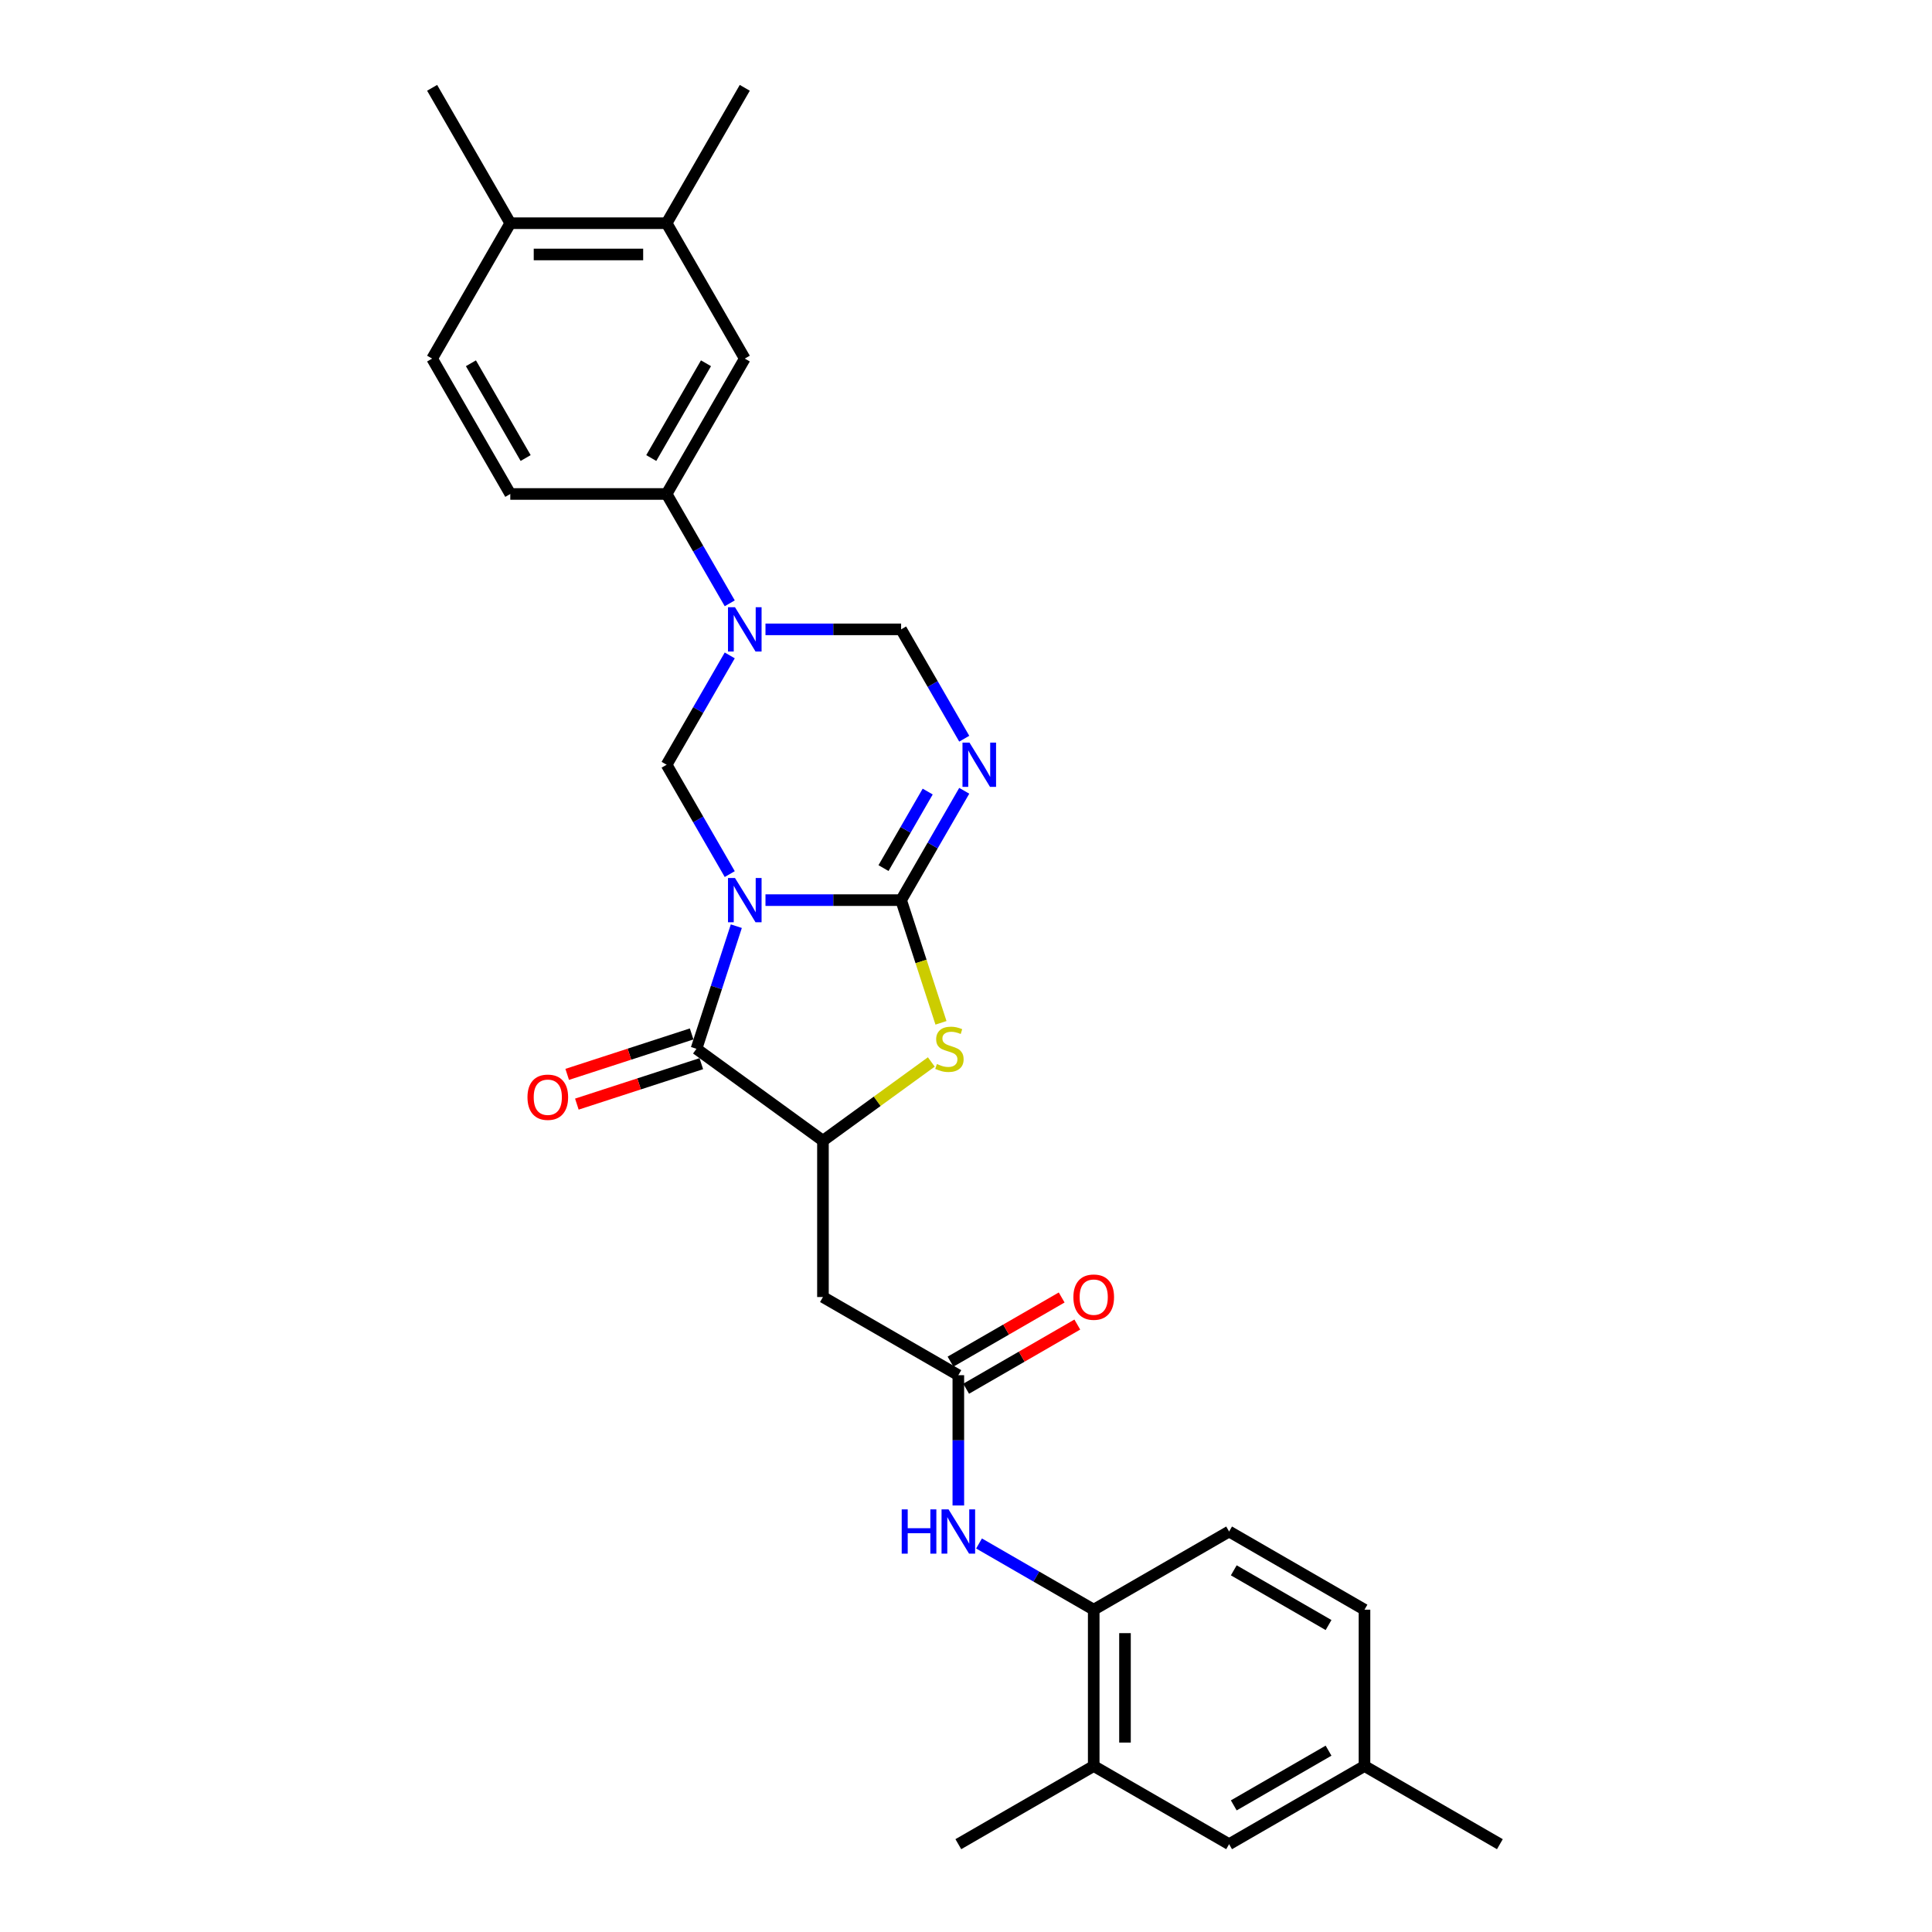 <?xml version='1.0' encoding='iso-8859-1'?>
<svg version='1.1' baseProfile='full'
              xmlns='http://www.w3.org/2000/svg'
                      xmlns:rdkit='http://www.rdkit.org/xml'
                      xmlns:xlink='http://www.w3.org/1999/xlink'
                  xml:space='preserve'
width='1000px' height='1000px' viewBox='0 0 1000 1000'>
<!-- END OF HEADER -->
<rect style='opacity:1.0;fill:#FFFFFF;stroke:none' width='1000' height='1000' x='0' y='0'> </rect>
<path class='bond-0' d='M 396.212,465.906 L 431.313,465.906' style='fill:none;fill-rule:evenodd;stroke:#0000FF;stroke-width:6px;stroke-linecap:butt;stroke-linejoin:miter;stroke-opacity:1' />
<path class='bond-0' d='M 431.313,465.906 L 466.415,465.906' style='fill:none;fill-rule:evenodd;stroke:#000000;stroke-width:6px;stroke-linecap:butt;stroke-linejoin:miter;stroke-opacity:1' />
<path class='bond-2' d='M 381.119,479.387 L 370.806,511.125' style='fill:none;fill-rule:evenodd;stroke:#0000FF;stroke-width:6px;stroke-linecap:butt;stroke-linejoin:miter;stroke-opacity:1' />
<path class='bond-2' d='M 370.806,511.125 L 360.494,542.862' style='fill:none;fill-rule:evenodd;stroke:#000000;stroke-width:6px;stroke-linecap:butt;stroke-linejoin:miter;stroke-opacity:1' />
<path class='bond-4' d='M 377.716,452.426 L 361.378,424.129' style='fill:none;fill-rule:evenodd;stroke:#0000FF;stroke-width:6px;stroke-linecap:butt;stroke-linejoin:miter;stroke-opacity:1' />
<path class='bond-4' d='M 361.378,424.129 L 345.041,395.831' style='fill:none;fill-rule:evenodd;stroke:#000000;stroke-width:6px;stroke-linecap:butt;stroke-linejoin:miter;stroke-opacity:1' />
<path class='bond-1' d='M 466.415,465.906 L 482.752,437.609' style='fill:none;fill-rule:evenodd;stroke:#000000;stroke-width:6px;stroke-linecap:butt;stroke-linejoin:miter;stroke-opacity:1' />
<path class='bond-1' d='M 482.752,437.609 L 499.09,409.312' style='fill:none;fill-rule:evenodd;stroke:#0000FF;stroke-width:6px;stroke-linecap:butt;stroke-linejoin:miter;stroke-opacity:1' />
<path class='bond-1' d='M 457.301,449.326 L 468.737,429.518' style='fill:none;fill-rule:evenodd;stroke:#000000;stroke-width:6px;stroke-linecap:butt;stroke-linejoin:miter;stroke-opacity:1' />
<path class='bond-1' d='M 468.737,429.518 L 480.173,409.709' style='fill:none;fill-rule:evenodd;stroke:#0000FF;stroke-width:6px;stroke-linecap:butt;stroke-linejoin:miter;stroke-opacity:1' />
<path class='bond-5' d='M 466.415,465.906 L 476.732,497.66' style='fill:none;fill-rule:evenodd;stroke:#000000;stroke-width:6px;stroke-linecap:butt;stroke-linejoin:miter;stroke-opacity:1' />
<path class='bond-5' d='M 476.732,497.66 L 487.05,529.414' style='fill:none;fill-rule:evenodd;stroke:#CCCC00;stroke-width:6px;stroke-linecap:butt;stroke-linejoin:miter;stroke-opacity:1' />
<path class='bond-30' d='M 499.09,382.351 L 482.752,354.053' style='fill:none;fill-rule:evenodd;stroke:#0000FF;stroke-width:6px;stroke-linecap:butt;stroke-linejoin:miter;stroke-opacity:1' />
<path class='bond-30' d='M 482.752,354.053 L 466.415,325.756' style='fill:none;fill-rule:evenodd;stroke:#000000;stroke-width:6px;stroke-linecap:butt;stroke-linejoin:miter;stroke-opacity:1' />
<path class='bond-6' d='M 360.494,542.862 L 425.957,590.423' style='fill:none;fill-rule:evenodd;stroke:#000000;stroke-width:6px;stroke-linecap:butt;stroke-linejoin:miter;stroke-opacity:1' />
<path class='bond-16' d='M 357.994,535.167 L 325.787,545.631' style='fill:none;fill-rule:evenodd;stroke:#000000;stroke-width:6px;stroke-linecap:butt;stroke-linejoin:miter;stroke-opacity:1' />
<path class='bond-16' d='M 325.787,545.631 L 293.58,556.096' style='fill:none;fill-rule:evenodd;stroke:#FF0000;stroke-width:6px;stroke-linecap:butt;stroke-linejoin:miter;stroke-opacity:1' />
<path class='bond-16' d='M 362.995,550.558 L 330.788,561.022' style='fill:none;fill-rule:evenodd;stroke:#000000;stroke-width:6px;stroke-linecap:butt;stroke-linejoin:miter;stroke-opacity:1' />
<path class='bond-16' d='M 330.788,561.022 L 298.581,571.487' style='fill:none;fill-rule:evenodd;stroke:#FF0000;stroke-width:6px;stroke-linecap:butt;stroke-linejoin:miter;stroke-opacity:1' />
<path class='bond-3' d='M 377.716,339.236 L 361.378,367.534' style='fill:none;fill-rule:evenodd;stroke:#0000FF;stroke-width:6px;stroke-linecap:butt;stroke-linejoin:miter;stroke-opacity:1' />
<path class='bond-3' d='M 361.378,367.534 L 345.041,395.831' style='fill:none;fill-rule:evenodd;stroke:#000000;stroke-width:6px;stroke-linecap:butt;stroke-linejoin:miter;stroke-opacity:1' />
<path class='bond-7' d='M 396.212,325.756 L 431.313,325.756' style='fill:none;fill-rule:evenodd;stroke:#0000FF;stroke-width:6px;stroke-linecap:butt;stroke-linejoin:miter;stroke-opacity:1' />
<path class='bond-7' d='M 431.313,325.756 L 466.415,325.756' style='fill:none;fill-rule:evenodd;stroke:#000000;stroke-width:6px;stroke-linecap:butt;stroke-linejoin:miter;stroke-opacity:1' />
<path class='bond-10' d='M 377.716,312.275 L 361.378,283.978' style='fill:none;fill-rule:evenodd;stroke:#0000FF;stroke-width:6px;stroke-linecap:butt;stroke-linejoin:miter;stroke-opacity:1' />
<path class='bond-10' d='M 361.378,283.978 L 345.041,255.681' style='fill:none;fill-rule:evenodd;stroke:#000000;stroke-width:6px;stroke-linecap:butt;stroke-linejoin:miter;stroke-opacity:1' />
<path class='bond-29' d='M 482.049,549.67 L 454.003,570.047' style='fill:none;fill-rule:evenodd;stroke:#CCCC00;stroke-width:6px;stroke-linecap:butt;stroke-linejoin:miter;stroke-opacity:1' />
<path class='bond-29' d='M 454.003,570.047 L 425.957,590.423' style='fill:none;fill-rule:evenodd;stroke:#000000;stroke-width:6px;stroke-linecap:butt;stroke-linejoin:miter;stroke-opacity:1' />
<path class='bond-8' d='M 425.957,590.423 L 425.957,671.339' style='fill:none;fill-rule:evenodd;stroke:#000000;stroke-width:6px;stroke-linecap:butt;stroke-linejoin:miter;stroke-opacity:1' />
<path class='bond-9' d='M 425.957,671.339 L 496.032,711.797' style='fill:none;fill-rule:evenodd;stroke:#000000;stroke-width:6px;stroke-linecap:butt;stroke-linejoin:miter;stroke-opacity:1' />
<path class='bond-11' d='M 496.032,711.797 L 496.032,745.515' style='fill:none;fill-rule:evenodd;stroke:#000000;stroke-width:6px;stroke-linecap:butt;stroke-linejoin:miter;stroke-opacity:1' />
<path class='bond-11' d='M 496.032,745.515 L 496.032,779.233' style='fill:none;fill-rule:evenodd;stroke:#0000FF;stroke-width:6px;stroke-linecap:butt;stroke-linejoin:miter;stroke-opacity:1' />
<path class='bond-18' d='M 500.078,718.805 L 528.845,702.197' style='fill:none;fill-rule:evenodd;stroke:#000000;stroke-width:6px;stroke-linecap:butt;stroke-linejoin:miter;stroke-opacity:1' />
<path class='bond-18' d='M 528.845,702.197 L 557.611,685.588' style='fill:none;fill-rule:evenodd;stroke:#FF0000;stroke-width:6px;stroke-linecap:butt;stroke-linejoin:miter;stroke-opacity:1' />
<path class='bond-18' d='M 491.986,704.79 L 520.753,688.181' style='fill:none;fill-rule:evenodd;stroke:#000000;stroke-width:6px;stroke-linecap:butt;stroke-linejoin:miter;stroke-opacity:1' />
<path class='bond-18' d='M 520.753,688.181 L 549.52,671.573' style='fill:none;fill-rule:evenodd;stroke:#FF0000;stroke-width:6px;stroke-linecap:butt;stroke-linejoin:miter;stroke-opacity:1' />
<path class='bond-13' d='M 345.041,255.681 L 385.499,185.605' style='fill:none;fill-rule:evenodd;stroke:#000000;stroke-width:6px;stroke-linecap:butt;stroke-linejoin:miter;stroke-opacity:1' />
<path class='bond-13' d='M 337.094,237.078 L 365.415,188.025' style='fill:none;fill-rule:evenodd;stroke:#000000;stroke-width:6px;stroke-linecap:butt;stroke-linejoin:miter;stroke-opacity:1' />
<path class='bond-20' d='M 345.041,255.681 L 264.125,255.681' style='fill:none;fill-rule:evenodd;stroke:#000000;stroke-width:6px;stroke-linecap:butt;stroke-linejoin:miter;stroke-opacity:1' />
<path class='bond-12' d='M 506.745,798.899 L 536.426,816.035' style='fill:none;fill-rule:evenodd;stroke:#0000FF;stroke-width:6px;stroke-linecap:butt;stroke-linejoin:miter;stroke-opacity:1' />
<path class='bond-12' d='M 536.426,816.035 L 566.107,833.171' style='fill:none;fill-rule:evenodd;stroke:#000000;stroke-width:6px;stroke-linecap:butt;stroke-linejoin:miter;stroke-opacity:1' />
<path class='bond-14' d='M 566.107,833.171 L 566.107,914.087' style='fill:none;fill-rule:evenodd;stroke:#000000;stroke-width:6px;stroke-linecap:butt;stroke-linejoin:miter;stroke-opacity:1' />
<path class='bond-14' d='M 582.291,845.309 L 582.291,901.95' style='fill:none;fill-rule:evenodd;stroke:#000000;stroke-width:6px;stroke-linecap:butt;stroke-linejoin:miter;stroke-opacity:1' />
<path class='bond-21' d='M 566.107,833.171 L 636.183,792.713' style='fill:none;fill-rule:evenodd;stroke:#000000;stroke-width:6px;stroke-linecap:butt;stroke-linejoin:miter;stroke-opacity:1' />
<path class='bond-15' d='M 385.499,185.605 L 345.041,115.53' style='fill:none;fill-rule:evenodd;stroke:#000000;stroke-width:6px;stroke-linecap:butt;stroke-linejoin:miter;stroke-opacity:1' />
<path class='bond-19' d='M 566.107,914.087 L 636.183,954.545' style='fill:none;fill-rule:evenodd;stroke:#000000;stroke-width:6px;stroke-linecap:butt;stroke-linejoin:miter;stroke-opacity:1' />
<path class='bond-25' d='M 566.107,914.087 L 496.032,954.545' style='fill:none;fill-rule:evenodd;stroke:#000000;stroke-width:6px;stroke-linecap:butt;stroke-linejoin:miter;stroke-opacity:1' />
<path class='bond-26' d='M 345.041,115.53 L 385.499,45.455' style='fill:none;fill-rule:evenodd;stroke:#000000;stroke-width:6px;stroke-linecap:butt;stroke-linejoin:miter;stroke-opacity:1' />
<path class='bond-31' d='M 345.041,115.53 L 264.125,115.53' style='fill:none;fill-rule:evenodd;stroke:#000000;stroke-width:6px;stroke-linecap:butt;stroke-linejoin:miter;stroke-opacity:1' />
<path class='bond-31' d='M 332.903,131.713 L 276.262,131.713' style='fill:none;fill-rule:evenodd;stroke:#000000;stroke-width:6px;stroke-linecap:butt;stroke-linejoin:miter;stroke-opacity:1' />
<path class='bond-17' d='M 264.125,115.53 L 223.667,185.605' style='fill:none;fill-rule:evenodd;stroke:#000000;stroke-width:6px;stroke-linecap:butt;stroke-linejoin:miter;stroke-opacity:1' />
<path class='bond-27' d='M 264.125,115.53 L 223.667,45.455' style='fill:none;fill-rule:evenodd;stroke:#000000;stroke-width:6px;stroke-linecap:butt;stroke-linejoin:miter;stroke-opacity:1' />
<path class='bond-32' d='M 636.183,954.545 L 706.258,914.087' style='fill:none;fill-rule:evenodd;stroke:#000000;stroke-width:6px;stroke-linecap:butt;stroke-linejoin:miter;stroke-opacity:1' />
<path class='bond-32' d='M 638.602,934.462 L 687.655,906.141' style='fill:none;fill-rule:evenodd;stroke:#000000;stroke-width:6px;stroke-linecap:butt;stroke-linejoin:miter;stroke-opacity:1' />
<path class='bond-22' d='M 264.125,255.681 L 223.667,185.605' style='fill:none;fill-rule:evenodd;stroke:#000000;stroke-width:6px;stroke-linecap:butt;stroke-linejoin:miter;stroke-opacity:1' />
<path class='bond-22' d='M 272.071,237.078 L 243.75,188.025' style='fill:none;fill-rule:evenodd;stroke:#000000;stroke-width:6px;stroke-linecap:butt;stroke-linejoin:miter;stroke-opacity:1' />
<path class='bond-24' d='M 636.183,792.713 L 706.258,833.171' style='fill:none;fill-rule:evenodd;stroke:#000000;stroke-width:6px;stroke-linecap:butt;stroke-linejoin:miter;stroke-opacity:1' />
<path class='bond-24' d='M 638.602,812.797 L 687.655,841.118' style='fill:none;fill-rule:evenodd;stroke:#000000;stroke-width:6px;stroke-linecap:butt;stroke-linejoin:miter;stroke-opacity:1' />
<path class='bond-23' d='M 706.258,914.087 L 706.258,833.171' style='fill:none;fill-rule:evenodd;stroke:#000000;stroke-width:6px;stroke-linecap:butt;stroke-linejoin:miter;stroke-opacity:1' />
<path class='bond-28' d='M 706.258,914.087 L 776.333,954.545' style='fill:none;fill-rule:evenodd;stroke:#000000;stroke-width:6px;stroke-linecap:butt;stroke-linejoin:miter;stroke-opacity:1' />
<path  class='atom-0' d='M 380.433 454.449
L 387.942 466.586
Q 388.687 467.784, 389.884 469.952
Q 391.082 472.121, 391.147 472.25
L 391.147 454.449
L 394.189 454.449
L 394.189 477.364
L 391.05 477.364
L 382.99 464.094
Q 382.052 462.54, 381.048 460.76
Q 380.077 458.98, 379.786 458.43
L 379.786 477.364
L 376.808 477.364
L 376.808 454.449
L 380.433 454.449
' fill='#0000FF'/>
<path  class='atom-2' d='M 501.807 384.373
L 509.316 396.511
Q 510.061 397.708, 511.258 399.877
Q 512.456 402.045, 512.521 402.175
L 512.521 384.373
L 515.563 384.373
L 515.563 407.289
L 512.424 407.289
L 504.364 394.019
Q 503.426 392.465, 502.422 390.685
Q 501.451 388.905, 501.16 388.355
L 501.16 407.289
L 498.182 407.289
L 498.182 384.373
L 501.807 384.373
' fill='#0000FF'/>
<path  class='atom-4' d='M 380.433 314.298
L 387.942 326.436
Q 388.687 327.633, 389.884 329.802
Q 391.082 331.97, 391.147 332.1
L 391.147 314.298
L 394.189 314.298
L 394.189 337.214
L 391.05 337.214
L 382.99 323.943
Q 382.052 322.39, 381.048 320.61
Q 380.077 318.829, 379.786 318.279
L 379.786 337.214
L 376.808 337.214
L 376.808 314.298
L 380.433 314.298
' fill='#0000FF'/>
<path  class='atom-6' d='M 484.946 550.727
Q 485.205 550.824, 486.273 551.277
Q 487.341 551.731, 488.506 552.022
Q 489.704 552.281, 490.869 552.281
Q 493.037 552.281, 494.3 551.245
Q 495.562 550.177, 495.562 548.332
Q 495.562 547.07, 494.915 546.293
Q 494.3 545.516, 493.329 545.095
Q 492.358 544.675, 490.739 544.189
Q 488.7 543.574, 487.47 542.992
Q 486.273 542.409, 485.399 541.179
Q 484.557 539.949, 484.557 537.878
Q 484.557 534.997, 486.499 533.217
Q 488.474 531.437, 492.358 531.437
Q 495.012 531.437, 498.022 532.699
L 497.277 535.191
Q 494.526 534.059, 492.455 534.059
Q 490.222 534.059, 488.992 534.997
Q 487.762 535.903, 487.794 537.489
Q 487.794 538.719, 488.409 539.464
Q 489.056 540.208, 489.963 540.629
Q 490.901 541.05, 492.455 541.535
Q 494.526 542.182, 495.756 542.83
Q 496.986 543.477, 497.86 544.804
Q 498.766 546.099, 498.766 548.332
Q 498.766 551.504, 496.63 553.219
Q 494.526 554.902, 490.998 554.902
Q 488.959 554.902, 487.406 554.449
Q 485.884 554.029, 484.072 553.284
L 484.946 550.727
' fill='#CCCC00'/>
<path  class='atom-12' d='M 466.724 781.256
L 469.831 781.256
L 469.831 790.998
L 481.548 790.998
L 481.548 781.256
L 484.655 781.256
L 484.655 804.171
L 481.548 804.171
L 481.548 793.587
L 469.831 793.587
L 469.831 804.171
L 466.724 804.171
L 466.724 781.256
' fill='#0000FF'/>
<path  class='atom-12' d='M 490.967 781.256
L 498.476 793.393
Q 499.22 794.591, 500.418 796.759
Q 501.615 798.928, 501.68 799.057
L 501.68 781.256
L 504.722 781.256
L 504.722 804.171
L 501.583 804.171
L 493.524 790.901
Q 492.585 789.347, 491.582 787.567
Q 490.611 785.787, 490.319 785.237
L 490.319 804.171
L 487.342 804.171
L 487.342 781.256
L 490.967 781.256
' fill='#0000FF'/>
<path  class='atom-17' d='M 273.02 567.931
Q 273.02 562.429, 275.738 559.354
Q 278.457 556.279, 283.539 556.279
Q 288.62 556.279, 291.339 559.354
Q 294.058 562.429, 294.058 567.931
Q 294.058 573.498, 291.307 576.67
Q 288.555 579.81, 283.539 579.81
Q 278.489 579.81, 275.738 576.67
Q 273.02 573.531, 273.02 567.931
M 283.539 577.22
Q 287.034 577.22, 288.911 574.89
Q 290.821 572.527, 290.821 567.931
Q 290.821 563.432, 288.911 561.167
Q 287.034 558.869, 283.539 558.869
Q 280.043 558.869, 278.133 561.134
Q 276.256 563.4, 276.256 567.931
Q 276.256 572.56, 278.133 574.89
Q 280.043 577.22, 283.539 577.22
' fill='#FF0000'/>
<path  class='atom-19' d='M 555.588 671.404
Q 555.588 665.902, 558.307 662.827
Q 561.026 659.752, 566.107 659.752
Q 571.189 659.752, 573.908 662.827
Q 576.626 665.902, 576.626 671.404
Q 576.626 676.971, 573.875 680.143
Q 571.124 683.283, 566.107 683.283
Q 561.058 683.283, 558.307 680.143
Q 555.588 677.004, 555.588 671.404
M 566.107 680.693
Q 569.603 680.693, 571.48 678.363
Q 573.39 676, 573.39 671.404
Q 573.39 666.905, 571.48 664.64
Q 569.603 662.342, 566.107 662.342
Q 562.612 662.342, 560.702 664.607
Q 558.825 666.873, 558.825 671.404
Q 558.825 676.033, 560.702 678.363
Q 562.612 680.693, 566.107 680.693
' fill='#FF0000'/>
</svg>
